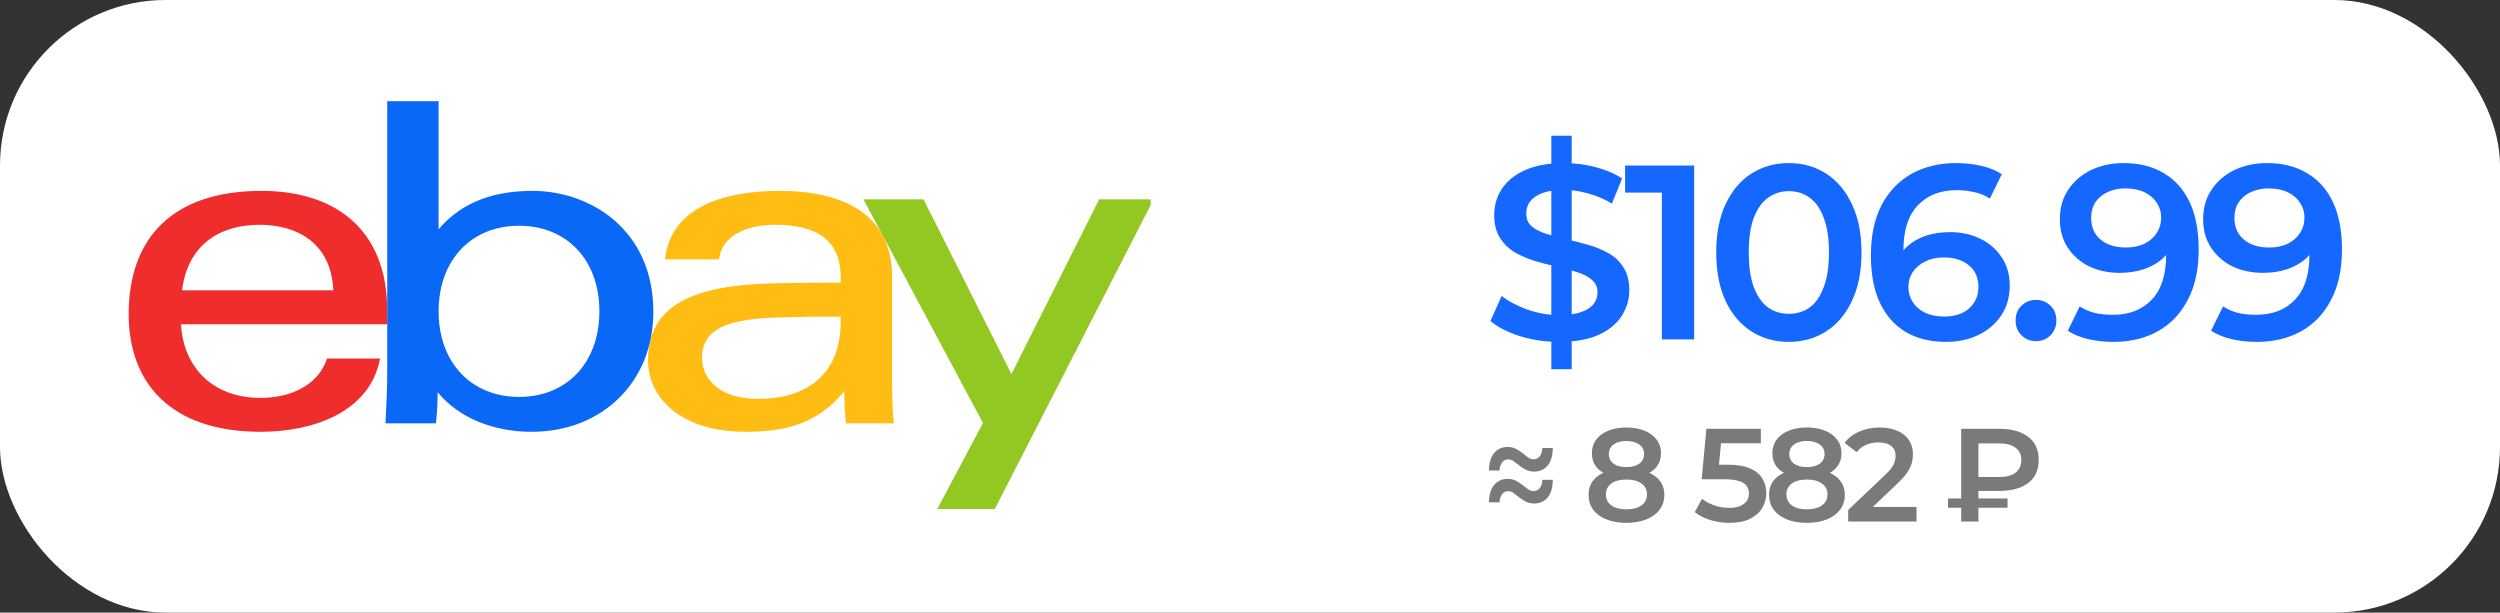 <?xml version="1.0" encoding="UTF-8"?> <svg xmlns="http://www.w3.org/2000/svg" width="302" height="74" viewBox="0 0 302 74" fill="none"><rect x="0" y="0" width="302" height="74" fill="#333333" stroke="none"/><rect width="302" height="74" rx="20" fill="white"></rect><path d="M185.336 56.968C184.952 56.968 184.616 56.893 184.328 56.744C184.04 56.595 183.773 56.424 183.528 56.232C183.293 56.04 183.069 55.869 182.856 55.72C182.653 55.571 182.435 55.496 182.2 55.496C181.88 55.496 181.629 55.619 181.448 55.864C181.267 56.099 181.165 56.424 181.144 56.84H179.864C179.885 55.869 180.104 55.155 180.52 54.696C180.936 54.227 181.464 53.992 182.104 53.992C182.488 53.992 182.824 54.067 183.112 54.216C183.411 54.365 183.677 54.536 183.912 54.728C184.147 54.92 184.371 55.096 184.584 55.256C184.797 55.405 185.016 55.48 185.24 55.48C185.571 55.48 185.827 55.357 186.008 55.112C186.2 54.856 186.301 54.525 186.312 54.12H187.576C187.565 55.08 187.352 55.795 186.936 56.264C186.52 56.733 185.987 56.968 185.336 56.968ZM185.336 60.824C184.952 60.824 184.616 60.749 184.328 60.6C184.04 60.451 183.773 60.28 183.528 60.088C183.293 59.896 183.069 59.725 182.856 59.576C182.653 59.416 182.435 59.336 182.2 59.336C181.88 59.336 181.629 59.459 181.448 59.704C181.267 59.949 181.165 60.275 181.144 60.68H179.864C179.885 59.72 180.104 59.011 180.52 58.552C180.936 58.083 181.464 57.848 182.104 57.848C182.488 57.848 182.824 57.923 183.112 58.072C183.411 58.221 183.677 58.392 183.912 58.584C184.147 58.776 184.371 58.947 184.584 59.096C184.797 59.245 185.016 59.32 185.24 59.32C185.571 59.32 185.827 59.197 186.008 58.952C186.2 58.707 186.301 58.376 186.312 57.96H187.576C187.565 58.931 187.352 59.651 186.936 60.12C186.52 60.589 185.987 60.824 185.336 60.824ZM196.459 63.16C195.531 63.16 194.726 63.021 194.043 62.744C193.361 62.467 192.833 62.077 192.459 61.576C192.086 61.064 191.899 60.467 191.899 59.784C191.899 59.101 192.081 58.525 192.443 58.056C192.806 57.587 193.329 57.229 194.011 56.984C194.694 56.739 195.51 56.616 196.459 56.616C197.409 56.616 198.225 56.739 198.907 56.984C199.601 57.229 200.129 57.592 200.491 58.072C200.865 58.541 201.051 59.112 201.051 59.784C201.051 60.467 200.859 61.064 200.475 61.576C200.102 62.077 199.569 62.467 198.875 62.744C198.193 63.021 197.387 63.16 196.459 63.16ZM196.459 61.528C197.227 61.528 197.835 61.368 198.283 61.048C198.731 60.728 198.955 60.285 198.955 59.72C198.955 59.165 198.731 58.728 198.283 58.408C197.835 58.088 197.227 57.928 196.459 57.928C195.691 57.928 195.089 58.088 194.651 58.408C194.214 58.728 193.995 59.165 193.995 59.72C193.995 60.285 194.214 60.728 194.651 61.048C195.089 61.368 195.691 61.528 196.459 61.528ZM196.459 57.704C195.595 57.704 194.854 57.592 194.235 57.368C193.617 57.133 193.137 56.797 192.795 56.36C192.465 55.912 192.299 55.379 192.299 54.76C192.299 54.12 192.47 53.571 192.811 53.112C193.163 52.643 193.654 52.28 194.283 52.024C194.913 51.768 195.638 51.64 196.459 51.64C197.291 51.64 198.022 51.768 198.651 52.024C199.281 52.28 199.771 52.643 200.123 53.112C200.475 53.571 200.651 54.12 200.651 54.76C200.651 55.379 200.481 55.912 200.139 56.36C199.809 56.797 199.329 57.133 198.699 57.368C198.07 57.592 197.323 57.704 196.459 57.704ZM196.459 56.424C197.121 56.424 197.643 56.285 198.027 56.008C198.411 55.72 198.603 55.336 198.603 54.856C198.603 54.355 198.406 53.965 198.011 53.688C197.617 53.411 197.099 53.272 196.459 53.272C195.819 53.272 195.307 53.411 194.923 53.688C194.539 53.965 194.347 54.355 194.347 54.856C194.347 55.336 194.534 55.72 194.907 56.008C195.291 56.285 195.809 56.424 196.459 56.424ZM208.935 63.16C208.145 63.16 207.372 63.048 206.615 62.824C205.868 62.589 205.239 62.269 204.727 61.864L205.607 60.248C206.012 60.579 206.503 60.845 207.079 61.048C207.665 61.251 208.273 61.352 208.903 61.352C209.639 61.352 210.215 61.197 210.631 60.888C211.057 60.579 211.271 60.163 211.271 59.64C211.271 59.288 211.18 58.979 210.999 58.712C210.828 58.445 210.519 58.243 210.071 58.104C209.633 57.965 209.031 57.896 208.263 57.896H205.559L206.135 51.8H212.711V53.544H206.903L207.991 52.552L207.559 57.112L206.471 56.136H208.727C209.836 56.136 210.727 56.285 211.399 56.584C212.081 56.872 212.577 57.277 212.887 57.8C213.207 58.312 213.367 58.899 213.367 59.56C213.367 60.211 213.207 60.808 212.887 61.352C212.567 61.896 212.076 62.333 211.415 62.664C210.764 62.995 209.937 63.16 208.935 63.16ZM218.263 63.16C217.335 63.16 216.529 63.021 215.847 62.744C215.164 62.467 214.636 62.077 214.263 61.576C213.889 61.064 213.703 60.467 213.703 59.784C213.703 59.101 213.884 58.525 214.247 58.056C214.609 57.587 215.132 57.229 215.815 56.984C216.497 56.739 217.313 56.616 218.263 56.616C219.212 56.616 220.028 56.739 220.711 56.984C221.404 57.229 221.932 57.592 222.295 58.072C222.668 58.541 222.855 59.112 222.855 59.784C222.855 60.467 222.663 61.064 222.279 61.576C221.905 62.077 221.372 62.467 220.679 62.744C219.996 63.021 219.191 63.16 218.263 63.16ZM218.263 61.528C219.031 61.528 219.639 61.368 220.087 61.048C220.535 60.728 220.759 60.285 220.759 59.72C220.759 59.165 220.535 58.728 220.087 58.408C219.639 58.088 219.031 57.928 218.263 57.928C217.495 57.928 216.892 58.088 216.455 58.408C216.017 58.728 215.799 59.165 215.799 59.72C215.799 60.285 216.017 60.728 216.455 61.048C216.892 61.368 217.495 61.528 218.263 61.528ZM218.263 57.704C217.399 57.704 216.657 57.592 216.039 57.368C215.42 57.133 214.94 56.797 214.599 56.36C214.268 55.912 214.103 55.379 214.103 54.76C214.103 54.12 214.273 53.571 214.615 53.112C214.967 52.643 215.457 52.28 216.087 52.024C216.716 51.768 217.441 51.64 218.263 51.64C219.095 51.64 219.825 51.768 220.455 52.024C221.084 52.28 221.575 52.643 221.927 53.112C222.279 53.571 222.455 54.12 222.455 54.76C222.455 55.379 222.284 55.912 221.943 56.36C221.612 56.797 221.132 57.133 220.503 57.368C219.873 57.592 219.127 57.704 218.263 57.704ZM218.263 56.424C218.924 56.424 219.447 56.285 219.831 56.008C220.215 55.72 220.407 55.336 220.407 54.856C220.407 54.355 220.209 53.965 219.815 53.688C219.42 53.411 218.903 53.272 218.263 53.272C217.623 53.272 217.111 53.411 216.727 53.688C216.343 53.965 216.151 54.355 216.151 54.856C216.151 55.336 216.337 55.72 216.711 56.008C217.095 56.285 217.612 56.424 218.263 56.424ZM223.26 63V61.608L227.708 57.384C228.081 57.032 228.359 56.723 228.54 56.456C228.721 56.189 228.839 55.944 228.892 55.72C228.956 55.485 228.988 55.267 228.988 55.064C228.988 54.552 228.812 54.157 228.46 53.88C228.108 53.592 227.591 53.448 226.908 53.448C226.364 53.448 225.868 53.544 225.42 53.736C224.983 53.928 224.604 54.221 224.284 54.616L222.828 53.496C223.265 52.909 223.852 52.456 224.588 52.136C225.335 51.805 226.167 51.64 227.084 51.64C227.895 51.64 228.599 51.773 229.196 52.04C229.804 52.296 230.268 52.664 230.588 53.144C230.919 53.624 231.084 54.195 231.084 54.856C231.084 55.219 231.036 55.581 230.94 55.944C230.844 56.296 230.663 56.669 230.396 57.064C230.129 57.459 229.74 57.901 229.228 58.392L225.404 62.024L224.972 61.24H231.516V63H223.26ZM236.914 63V51.8H241.522C242.994 51.8 244.152 52.12 244.994 52.76C245.848 53.389 246.274 54.323 246.274 55.56C246.274 56.787 245.848 57.72 244.994 58.36C244.152 58.989 242.994 59.304 241.522 59.304H238.066L238.994 58.344V63H236.914ZM238.994 58.568L238.066 57.624H241.506C242.36 57.624 243.016 57.448 243.474 57.096C243.944 56.733 244.178 56.227 244.178 55.576C244.178 54.925 243.944 54.429 243.474 54.088C243.016 53.736 242.36 53.56 241.506 53.56H238.066L238.994 52.536V58.568ZM235.314 61.336V60.216H242.514V61.336H235.314Z" fill="#7A7A7A"></path><path d="M187.4 44.6V16.4H189.86V44.6H187.4ZM188.33 41.3C186.69 41.3 185.12 41.07 183.62 40.61C182.12 40.13 180.93 39.52 180.05 38.78L181.4 35.75C182.24 36.41 183.28 36.96 184.52 37.4C185.76 37.84 187.03 38.06 188.33 38.06C189.43 38.06 190.32 37.94 191 37.7C191.68 37.46 192.18 37.14 192.5 36.74C192.82 36.32 192.98 35.85 192.98 35.33C192.98 34.69 192.75 34.18 192.29 33.8C191.83 33.4 191.23 33.09 190.49 32.87C189.77 32.63 188.96 32.41 188.06 32.21C187.18 32.01 186.29 31.78 185.39 31.52C184.51 31.24 183.7 30.89 182.96 30.47C182.24 30.03 181.65 29.45 181.19 28.73C180.73 28.01 180.5 27.09 180.5 25.97C180.5 24.83 180.8 23.79 181.4 22.85C182.02 21.89 182.95 21.13 184.19 20.57C185.45 19.99 187.04 19.7 188.96 19.7C190.22 19.7 191.47 19.86 192.71 20.18C193.95 20.5 195.03 20.96 195.95 21.56L194.72 24.59C193.78 24.03 192.81 23.62 191.81 23.36C190.81 23.08 189.85 22.94 188.93 22.94C187.85 22.94 186.97 23.07 186.29 23.33C185.63 23.59 185.14 23.93 184.82 24.35C184.52 24.77 184.37 25.25 184.37 25.79C184.37 26.43 184.59 26.95 185.03 27.35C185.49 27.73 186.08 28.03 186.8 28.25C187.54 28.47 188.36 28.69 189.26 28.91C190.16 29.11 191.05 29.34 191.93 29.6C192.83 29.86 193.64 30.2 194.36 30.62C195.1 31.04 195.69 31.61 196.13 32.33C196.59 33.05 196.82 33.96 196.82 35.06C196.82 36.18 196.51 37.22 195.89 38.18C195.29 39.12 194.36 39.88 193.1 40.46C191.84 41.02 190.25 41.3 188.33 41.3ZM200.754 41V21.5L202.464 23.27H196.314V20H204.654V41H200.754ZM216.08 41.3C214.42 41.3 212.92 40.88 211.58 40.04C210.26 39.2 209.22 37.98 208.46 36.38C207.7 34.76 207.32 32.8 207.32 30.5C207.32 28.2 207.7 26.25 208.46 24.65C209.22 23.03 210.26 21.8 211.58 20.96C212.92 20.12 214.42 19.7 216.08 19.7C217.76 19.7 219.26 20.12 220.58 20.96C221.9 21.8 222.94 23.03 223.7 24.65C224.48 26.25 224.87 28.2 224.87 30.5C224.87 32.8 224.48 34.76 223.7 36.38C222.94 37.98 221.9 39.2 220.58 40.04C219.26 40.88 217.76 41.3 216.08 41.3ZM216.08 37.91C217.06 37.91 217.91 37.65 218.63 37.13C219.35 36.59 219.91 35.77 220.31 34.67C220.73 33.57 220.94 32.18 220.94 30.5C220.94 28.8 220.73 27.41 220.31 26.33C219.91 25.23 219.35 24.42 218.63 23.9C217.91 23.36 217.06 23.09 216.08 23.09C215.14 23.09 214.3 23.36 213.56 23.9C212.84 24.42 212.27 25.23 211.85 26.33C211.45 27.41 211.25 28.8 211.25 30.5C211.25 32.18 211.45 33.57 211.85 34.67C212.27 35.77 212.84 36.59 213.56 37.13C214.3 37.65 215.14 37.91 216.08 37.91ZM235.096 41.3C233.196 41.3 231.566 40.9 230.206 40.1C228.846 39.28 227.806 38.1 227.086 36.56C226.366 35.02 226.006 33.12 226.006 30.86C226.006 28.46 226.436 26.43 227.296 24.77C228.176 23.11 229.386 21.85 230.926 20.99C232.486 20.13 234.276 19.7 236.296 19.7C237.356 19.7 238.366 19.81 239.326 20.03C240.306 20.25 241.136 20.59 241.816 21.05L240.376 23.99C239.796 23.61 239.166 23.35 238.486 23.21C237.826 23.05 237.126 22.97 236.386 22.97C234.406 22.97 232.836 23.58 231.676 24.8C230.516 26.02 229.936 27.82 229.936 30.2C229.936 30.58 229.946 31.03 229.966 31.55C229.986 32.05 230.056 32.56 230.176 33.08L228.976 31.76C229.336 30.94 229.826 30.26 230.446 29.72C231.086 29.16 231.836 28.74 232.696 28.46C233.576 28.18 234.526 28.04 235.546 28.04C236.926 28.04 238.156 28.31 239.236 28.85C240.316 29.37 241.176 30.12 241.816 31.1C242.456 32.06 242.776 33.19 242.776 34.49C242.776 35.87 242.436 37.07 241.756 38.09C241.076 39.11 240.156 39.9 238.996 40.46C237.836 41.02 236.536 41.3 235.096 41.3ZM234.886 38.24C235.686 38.24 236.396 38.1 237.016 37.82C237.636 37.52 238.116 37.1 238.456 36.56C238.816 36.02 238.996 35.39 238.996 34.67C238.996 33.57 238.616 32.7 237.856 32.06C237.096 31.42 236.076 31.1 234.796 31.1C233.956 31.1 233.216 31.26 232.576 31.58C231.956 31.88 231.456 32.3 231.076 32.84C230.716 33.38 230.536 34 230.536 34.7C230.536 35.34 230.706 35.93 231.046 36.47C231.386 37.01 231.876 37.44 232.516 37.76C233.176 38.08 233.966 38.24 234.886 38.24ZM245.947 41.21C245.267 41.21 244.687 40.98 244.207 40.52C243.727 40.04 243.487 39.44 243.487 38.72C243.487 37.96 243.727 37.36 244.207 36.92C244.687 36.46 245.267 36.23 245.947 36.23C246.627 36.23 247.207 36.46 247.687 36.92C248.167 37.36 248.407 37.96 248.407 38.72C248.407 39.44 248.167 40.04 247.687 40.52C247.207 40.98 246.627 41.21 245.947 41.21ZM256.511 19.7C258.431 19.7 260.061 20.11 261.401 20.93C262.761 21.73 263.801 22.9 264.521 24.44C265.241 25.98 265.601 27.88 265.601 30.14C265.601 32.54 265.161 34.57 264.281 36.23C263.421 37.89 262.221 39.15 260.681 40.01C259.141 40.87 257.351 41.3 255.311 41.3C254.251 41.3 253.241 41.19 252.281 40.97C251.321 40.75 250.491 40.41 249.791 39.95L251.231 37.01C251.811 37.39 252.441 37.66 253.121 37.82C253.801 37.96 254.501 38.03 255.221 38.03C257.201 38.03 258.771 37.42 259.931 36.2C261.091 34.98 261.671 33.18 261.671 30.8C261.671 30.42 261.661 29.98 261.641 29.48C261.621 28.96 261.551 28.44 261.431 27.92L262.631 29.24C262.291 30.06 261.801 30.75 261.161 31.31C260.521 31.85 259.771 32.26 258.911 32.54C258.051 32.82 257.101 32.96 256.061 32.96C254.701 32.96 253.471 32.7 252.371 32.18C251.291 31.64 250.431 30.89 249.791 29.93C249.151 28.95 248.831 27.81 248.831 26.51C248.831 25.11 249.171 23.91 249.851 22.91C250.531 21.89 251.451 21.1 252.611 20.54C253.791 19.98 255.091 19.7 256.511 19.7ZM256.721 22.76C255.921 22.76 255.211 22.91 254.591 23.21C253.971 23.49 253.481 23.9 253.121 24.44C252.781 24.96 252.611 25.59 252.611 26.33C252.611 27.43 252.991 28.3 253.751 28.94C254.511 29.58 255.531 29.9 256.811 29.9C257.651 29.9 258.391 29.75 259.031 29.45C259.671 29.13 260.171 28.7 260.531 28.16C260.891 27.6 261.071 26.98 261.071 26.3C261.071 25.64 260.901 25.05 260.561 24.53C260.221 23.99 259.731 23.56 259.091 23.24C258.451 22.92 257.661 22.76 256.721 22.76ZM273.82 19.7C275.74 19.7 277.37 20.11 278.71 20.93C280.07 21.73 281.11 22.9 281.83 24.44C282.55 25.98 282.91 27.88 282.91 30.14C282.91 32.54 282.47 34.57 281.59 36.23C280.73 37.89 279.53 39.15 277.99 40.01C276.45 40.87 274.66 41.3 272.62 41.3C271.56 41.3 270.55 41.19 269.59 40.97C268.63 40.75 267.8 40.41 267.1 39.95L268.54 37.01C269.12 37.39 269.75 37.66 270.43 37.82C271.11 37.96 271.81 38.03 272.53 38.03C274.51 38.03 276.08 37.42 277.24 36.2C278.4 34.98 278.98 33.18 278.98 30.8C278.98 30.42 278.97 29.98 278.95 29.48C278.93 28.96 278.86 28.44 278.74 27.92L279.94 29.24C279.6 30.06 279.11 30.75 278.47 31.31C277.83 31.85 277.08 32.26 276.22 32.54C275.36 32.82 274.41 32.96 273.37 32.96C272.01 32.96 270.78 32.7 269.68 32.18C268.6 31.64 267.74 30.89 267.1 29.93C266.46 28.95 266.14 27.81 266.14 26.51C266.14 25.11 266.48 23.91 267.16 22.91C267.84 21.89 268.76 21.1 269.92 20.54C271.1 19.98 272.4 19.7 273.82 19.7ZM274.03 22.76C273.23 22.76 272.52 22.91 271.9 23.21C271.28 23.49 270.79 23.9 270.43 24.44C270.09 24.96 269.92 25.59 269.92 26.33C269.92 27.43 270.3 28.3 271.06 28.94C271.82 29.58 272.84 29.9 274.12 29.9C274.96 29.9 275.7 29.75 276.34 29.45C276.98 29.13 277.48 28.7 277.84 28.16C278.2 27.6 278.38 26.98 278.38 26.3C278.38 25.64 278.21 25.05 277.87 24.53C277.53 23.99 277.04 23.56 276.4 23.24C275.76 22.92 274.97 22.76 274.03 22.76Z" fill="#1467FF"></path><g clip-path="url(#clip0_83_50)"><rect width="124" height="50" transform="translate(15 12)" fill="white"></rect><path d="M93.926 38.349C88.3 38.532 84.805 39.54 84.805 43.219C84.805 45.601 86.717 48.183 91.573 48.183C98.082 48.183 101.557 44.66 101.557 38.883L101.557 38.247C99.275 38.247 96.461 38.267 93.926 38.349ZM107.762 45.983C107.762 47.776 107.814 49.545 107.972 51.138H102.2C102.046 49.826 101.99 48.523 101.99 47.258C98.87 51.066 95.159 52.161 90.01 52.161C82.374 52.161 78.285 48.154 78.285 43.519C78.285 36.806 83.846 34.439 93.5 34.219C96.14 34.16 99.106 34.151 101.557 34.151L101.557 33.495C101.557 29.001 98.654 27.153 93.625 27.153C89.891 27.153 87.139 28.687 86.855 31.338H80.336C81.026 24.729 88.021 23.057 94.171 23.057C101.539 23.057 107.762 25.66 107.762 33.396V45.983Z" fill="#FFBD14"></path><path d="M40.261 35.071C40.02 29.309 35.831 27.153 31.354 27.153C26.526 27.153 22.672 29.579 21.996 35.071H40.261ZM21.863 39.168C22.197 44.758 26.081 48.065 31.42 48.065C35.12 48.065 38.411 46.569 39.513 43.313H45.912C44.667 49.919 37.597 52.161 31.512 52.161C20.448 52.161 15.544 46.111 15.544 37.953C15.544 28.972 20.616 23.057 31.613 23.057C40.366 23.057 46.78 27.605 46.78 37.531V39.168H21.863Z" fill="#F02D2D"></path><path d="M62.695 47.948C68.461 47.948 72.407 43.828 72.407 37.609C72.407 31.392 68.461 27.271 62.695 27.271C56.961 27.271 52.983 31.392 52.983 37.609C52.983 43.828 56.961 47.948 62.695 47.948ZM46.779 12.225H52.983L52.982 27.698C56.023 24.101 60.211 23.057 64.334 23.057C71.247 23.057 78.925 27.688 78.925 37.688C78.925 46.061 72.819 52.161 64.219 52.161C59.718 52.161 55.481 50.557 52.867 47.381C52.867 48.65 52.796 49.928 52.656 51.138H46.568C46.674 49.183 46.779 46.748 46.779 44.778V12.225Z" fill="#0968F6"></path><path d="M139.355 24.081L120.171 61.485H113.224L118.74 51.099L104.303 24.081H111.561L122.185 45.19L132.778 24.081H139.355Z" fill="#92C821"></path></g><defs><clipPath id="clip0_83_50"><rect width="124" height="50" fill="white" transform="translate(15 12)"></rect></clipPath></defs></svg> 